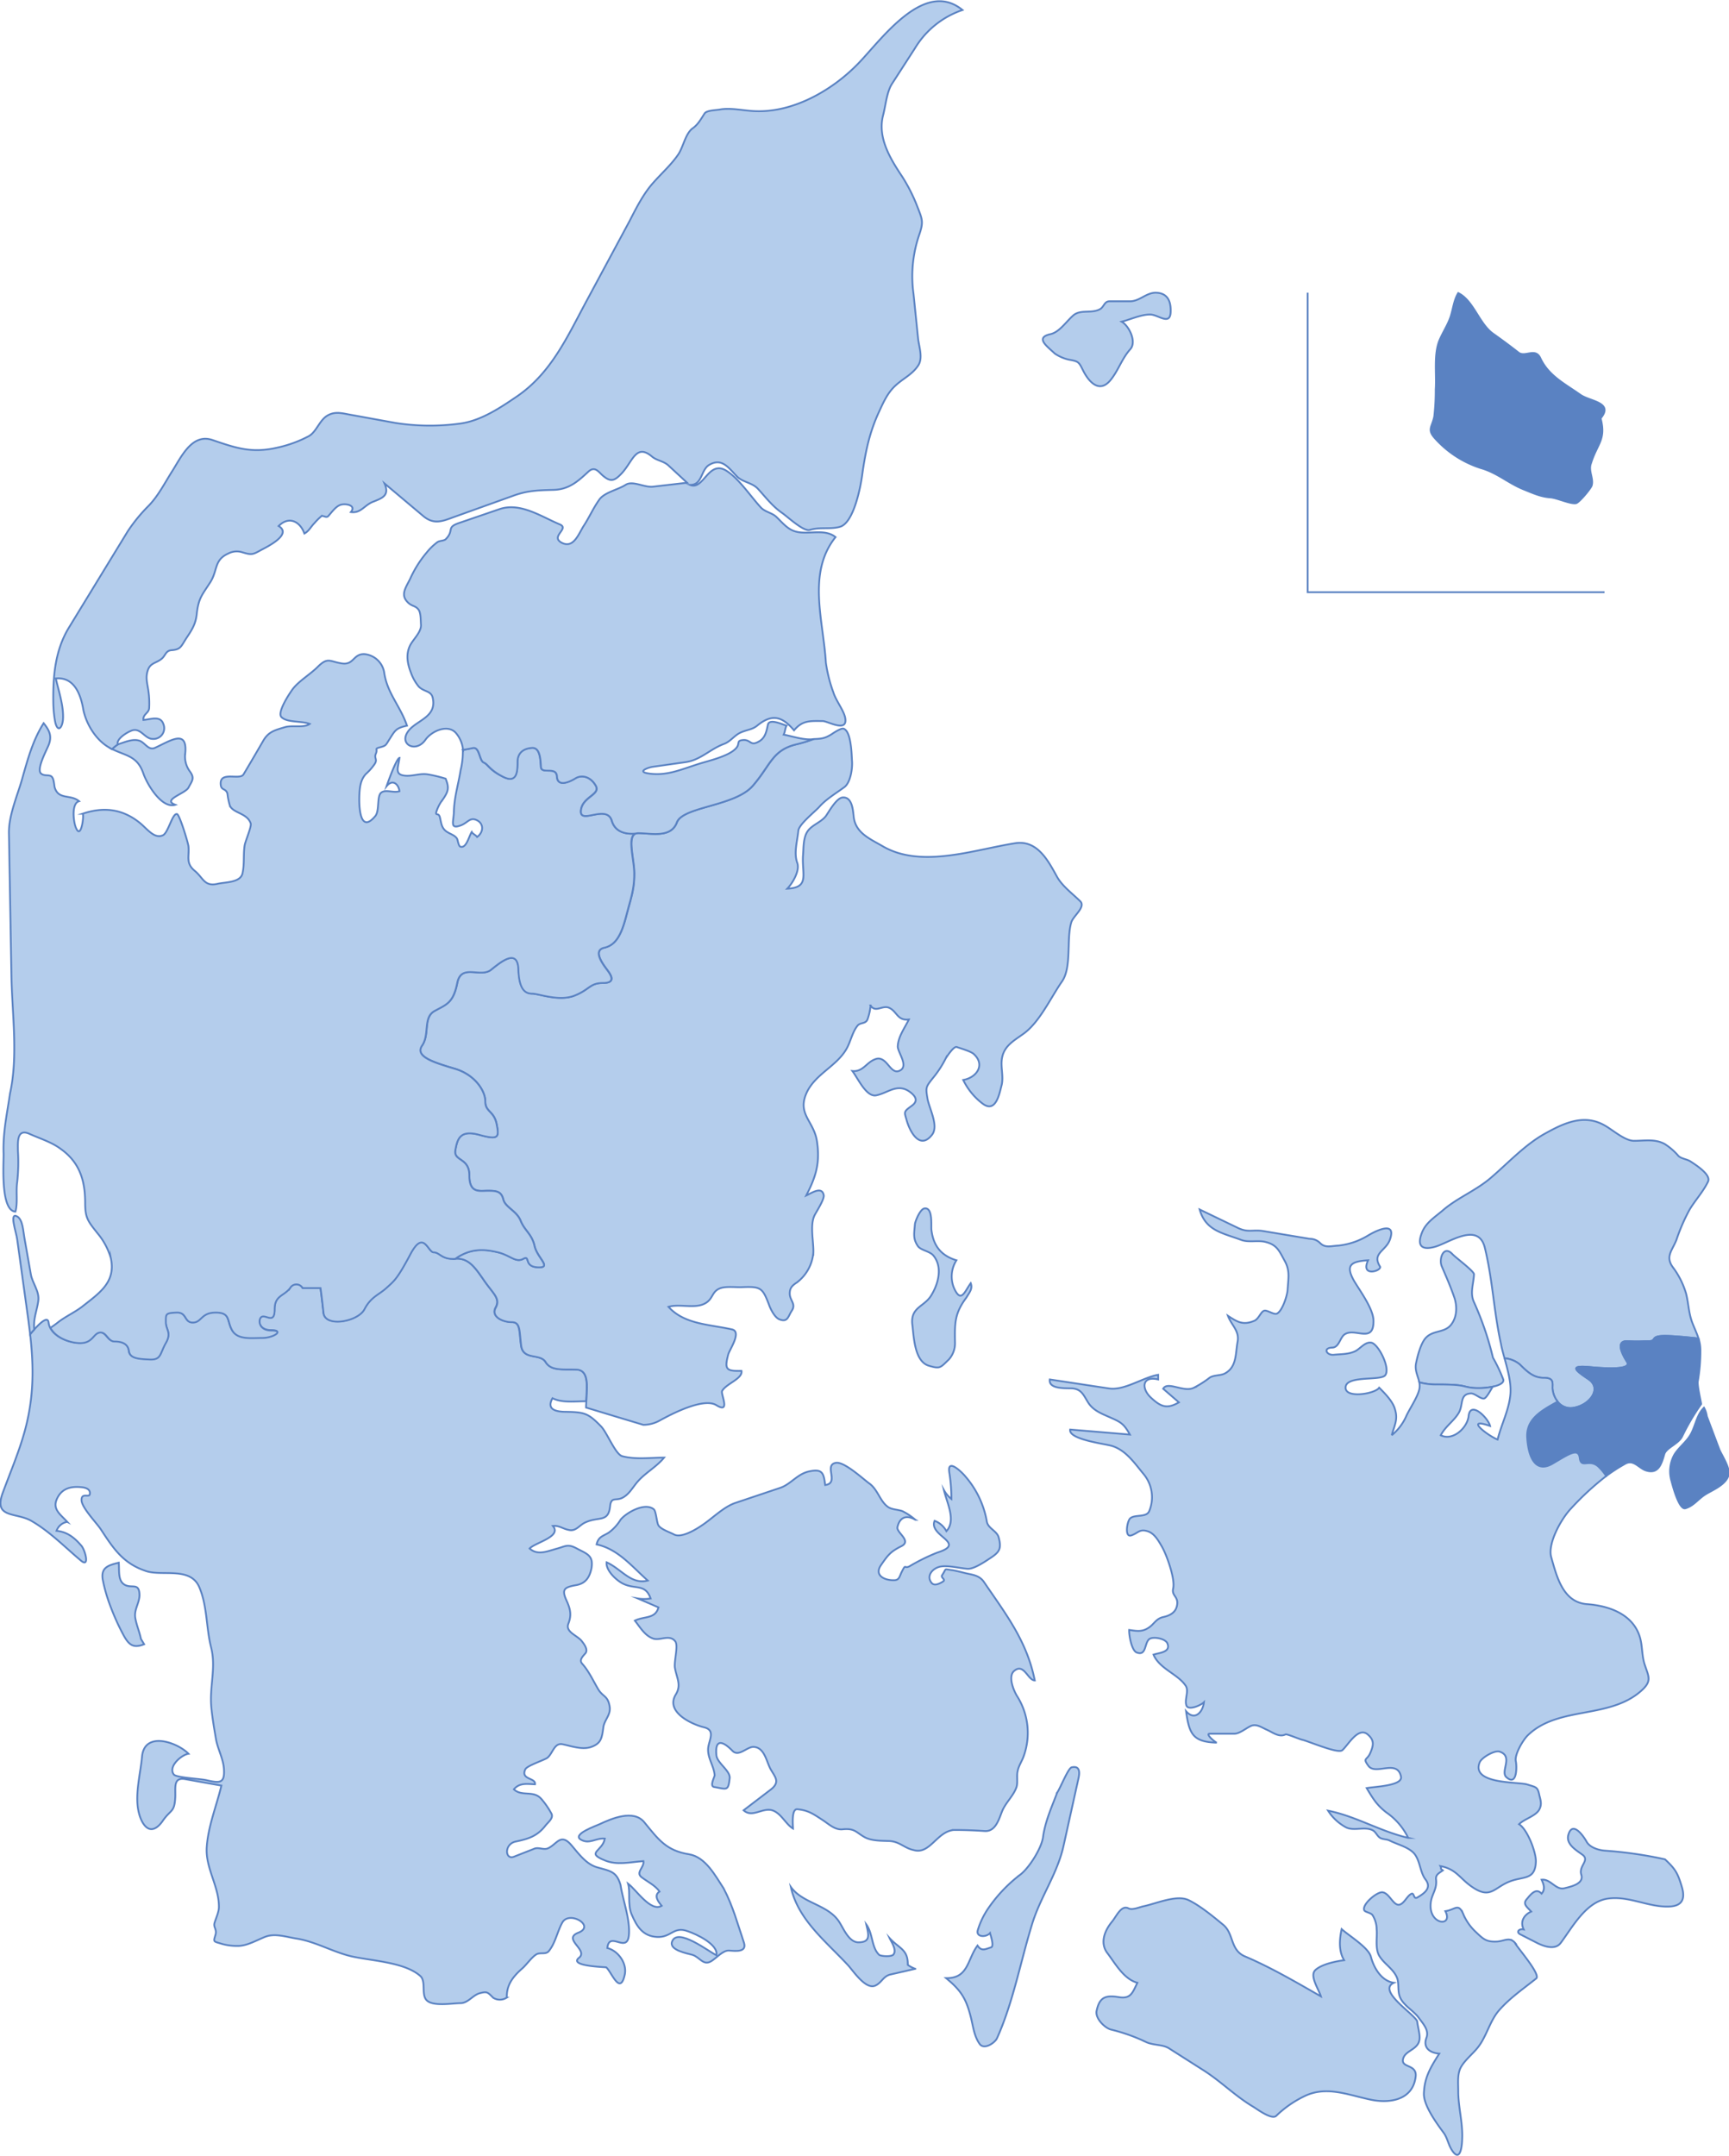 <svg id="Layer_3" data-name="Layer 3" xmlns="http://www.w3.org/2000/svg" viewBox="0 0 483.4 602.5"><defs><style>.cls-1,.cls-3{fill:#b4cdec;}.cls-1,.cls-2,.cls-3,.cls-4,.cls-5{stroke:#5a82c2;stroke-miterlimit:10;stroke-width:0.5px;}.cls-2,.cls-4{fill:#5a82c2;}.cls-3,.cls-4{fill-rule:evenodd;}.cls-5{fill:none;}</style></defs><path class="cls-1" d="M417.34,387.52a19.82,19.82,0,0,1-5.8.31c-3-.38-1.86-.93-9.86-.93a17.23,17.23,0,0,1-4.87-.61c-.34-1.69-1.3-3.24-.91-5.29s1.4-5.8,2.8-7.2c2-2.1,5.2-1.3,7-3.6s1.7-5.5.8-7.9c-1-2.9-2.2-5.6-3.4-8.4-.9-2.1.5-6,2.9-3.5.9,1,6.1,4.8,6.1,5.7-.1,2.7-1.2,5.2,0,7.8a85.93,85.93,0,0,1,5.3,15.5,44,44,0,0,1,2.89,6.1C420.56,386.46,419.17,387.13,417.34,387.52Z"/><path class="cls-1" d="M468.7,346.5c-1.2,3-3.1,4.6-1.1,7.5a23.1,23.1,0,0,1,3.8,7.5c.7,2.8.7,5.5,1.8,8.3.63,1.6,1.26,2.9,1.68,4.25-3.39-.37-7.27-.73-9.39-.73-4.27,0-2.23,1.48-4.46,1.48s-2.42.19-5.95,0-1.49,3.72-.19,5.77-4.28,2.05-10.23,1.49-4.47.74-.56,3.35.37,7.25-4.09,8a4.51,4.51,0,0,1-4.52-1.7,6.86,6.86,0,0,1-1.44-3.78c0-1.58.37-2.88-2.42-2.88s-4.46-1.49-6.69-3.72a7.67,7.67,0,0,0-4.3-1.75c-.39-1.41-.77-2.78-1-4.07-2-9-2.3-17.8-4.5-26.8-1.8-7.4-10-1.4-13.9-.3s-5.1-.4-3.7-3.9c1.1-2.9,3.7-4.4,6-6.4,4-3.4,9.1-5.4,13.2-8.9,4.8-4.1,9.5-9.2,15-12.3,5.2-2.9,11-5.8,16.9-2.4,2.2,1.2,5.6,4.3,8.2,4.3,3.1,0,5.9-.6,8.6.9a17,17,0,0,1,3.8,3.3c.8.8,2.3.9,3.3,1.5,1.7,1.1,5.9,3.8,5,5.7-1.4,2.9-3.6,5.2-5.2,7.9A51.81,51.81,0,0,0,468.7,346.5Z"/><path class="cls-2" d="M475.6,392.4a62.47,62.47,0,0,0-5.3,9c-1,2.1-4.5,3.2-5,5-.8,2.8-1.7,5.7-5.2,4.5-2-.7-3.4-3.2-5.8-1.8a49.72,49.72,0,0,0-5.23,3.39,15.38,15.38,0,0,0-2.18-2.63c-2.58-2.34-4.84.66-5.21-2.4s-3.16-1-7.63,1.58-6.69-1.31-7.07-7.26c-.32-5.13,3.79-7.5,8.51-10.08a4.51,4.51,0,0,0,4.52,1.7c4.46-.74,8-5.39,4.09-8s-5.4-3.91.56-3.35,11.53.56,10.23-1.49-3.34-5.95.19-5.77,3.72,0,5.95,0,.19-1.48,4.46-1.48c2.12,0,6,.36,9.39.73a10.85,10.85,0,0,1,.52,3.25,49.09,49.09,0,0,1-.7,8.6C474.4,387.1,475.7,392.2,475.6,392.4Z"/><path class="cls-2" d="M483.3,412.1c-.6,2.7-4.3,4.2-6.3,5.4-2.2,1.3-3.4,3.3-5.8,4-1.8.5-3.6-6.6-3.9-7.7a9.54,9.54,0,0,1,.9-7.4c1.5-2.3,3.6-3.6,4.8-6.1s1.5-5,3.4-6.9a6.81,6.81,0,0,1,.8,2.4l3.5,9.3C481.4,406.7,483.7,410.2,483.3,412.1Z"/><path class="cls-1" d="M40.3,459.5c-3.1,1.2-4.3.2-5.9-2.8a63.59,63.59,0,0,1-3.4-7.5,44.52,44.52,0,0,1-2.3-7.9c-.5-3.4,1.8-3.9,4.5-4.6.2,2.3-.3,5.1,1.7,6.2s4.1-.8,4.1,3c-.1,2.2-1.5,3.9-1.2,6.1.3,2,1.2,4,1.6,6Z"/><path class="cls-1" d="M173.5,526.8c.6,4.1,2.8,9.8,2.3,14.2-.6,4.9-5.5-1.5-6,3.4,2.9.7,5.5,4.1,4.9,7.3-1.3,6.2-3.7-.6-5.2-1.9-.1-.1-10.7-.3-7.6-2.7,2.7-2.2-4.8-5.2-.2-7,4.9-1.9-2.6-6.3-4.5-2.8-1.4,2.5-1.9,5.7-3.8,8-.9,1-2.4.2-3.5.9-1.3.8-2.8,3-4,4-2.6,2.3-4.3,4.6-4.2,8l-.1.1a3.52,3.52,0,0,1-3.7,0c-1.6-1.6-1.7-1.8-3.7-1.3s-3.3,2.8-5.5,2.8-7.6,1-9.4-.8c-1.6-1.6-.1-5.3-1.8-6.8-4.4-3.9-13.6-4.2-19.3-5.5-5.1-1.2-9.8-4-15-4.9-2.8-.4-6.1-1.6-8.9-.6-2.4.9-5.3,2.7-8,2.6a14.87,14.87,0,0,1-4.7-.7c-2.1-.6-1.9-.5-1.3-2.6.3-1.5-.7-1.9-.3-3.2s1.2-3,1.2-4.3c.1-5.8-3.8-10.9-3.4-16.8s2.7-11.4,4.1-17.2l-10.1-1.8c-3.4-.6-2.7,2.3-2.8,5-.2,4.3-1.2,3.4-3.4,6.5-1.8,2.7-4.1,3.7-5.9.3-2.7-5.3-.5-12.5,0-18,.6-7.4,9.9-4.1,13-.9-2,.3-5.8,3.6-4.1,5.8.7.9,7.6,1.2,9.2,1.6,3.8.9,5.1.8,4.8-3.3-.2-2.7-1.7-5.4-2.2-8.1-.5-2.9-1-5.8-1.3-8.8-.6-6,1.4-11.2-.1-17-1.4-5.6-1-11.4-3.3-16.8-2.5-5.7-10.2-3-14.7-4.4-6.5-2.1-9.2-6.2-12.8-11.7-1.1-1.7-5.3-6-5.4-8.1-.1-2.3,2.1-.7,2.3-1.7.3-1.4-1.1-1.9-2.4-2-3-.3-5.5.4-6.8,3.3s1,4.3,2.9,6.4a3.84,3.84,0,0,0-3,2.5c3,.3,5,1.9,6.9,4.1,1.1,1.2,2.5,6.4-.1,4.2-4.4-3.7-8.7-8.1-13.7-11-4.3-2.6-10.9-.6-8.1-8,2.1-5.7,4.5-11.3,6.1-17.1,2.61-9.5,2.57-17.86,1.53-27.13.38-.47.77-.91,1.14-1.32,2-2.26,3.75-3.61,4-2.05A4.53,4.53,0,0,0,14,371c1.53,3.05,6.21,4.5,8.89,4.26,3.07-.28,3.21-2.79,5-2.93S30,374.8,32,374.8s3.77.56,4,2.65,2.65,2.24,5.86,2.38,2.79-1.68,4.46-4.61,0-3.63,0-5.86-.14-2.51,2.93-2.65,2.1,2.79,4.61,2.79,2.23-2.79,6.42-2.79,3.07,2.37,4.6,5,5.3,2.1,8.37,2.1,6.42-2.1,2.51-2.1S72,368,73.4,367.83s3.35,1.95,3.35-2,2.51-3.62,4.33-5.95a2,2,0,0,1,3.49,0h5s.42,2.74.84,6.93,9.62,2.51,11.44-1,4-4,6.14-5.95,2.93-2.28,6.69-9.4,4.89-.55,6.56-.55,2.24,2.09,6,1.81,5.58,2.51,8.1,6.14,4.6,5,3.21,7.53,2,4.05,4.46,4.05,2.09,2.37,2.65,6.56,5.3,2.09,6.84,4.6,4.74,2,8.65,2.1a2.77,2.77,0,0,1,.67.1,2.11,2.11,0,0,1,.62.24,2,2,0,0,1,.27.17,1.43,1.43,0,0,1,.23.2,2.6,2.6,0,0,1,.3.36,2.32,2.32,0,0,1,.19.31l.09.18c.06.13.11.26.16.4a3.64,3.64,0,0,1,.11.39,9,9,0,0,1,.25,1.83c0,.13,0,.26,0,.39,0,1.34-.08,2.84-.17,4.32-3.17,0-6.66.52-9.4-.85-1.8,3.2,1,3.8,3.8,3.8,5.2.1,6.2.4,9.8,4.1,1.7,1.8,4,7.8,5.9,8.3,3.7,1,7.9.4,11.7.4-2.3,2.8-5.6,4.4-7.8,7.2-1.2,1.5-2.1,3.1-3.8,4-1.9,1-3.2-.4-3.5,2.4-.5,4.7-3.2,2.7-7.1,4.6-1.6.8-2.5,2.5-4.5,2-1.6-.3-2.7-1.3-4.4-1.1,2.6,3-4.9,4.6-6.5,6.3,2.2,2,4.9.8,7.4.1,2.7-.7,3.2-1.5,5.8-.1,2.8,1.5,4.7,1.9,4.1,5.5-.5,2.5-1.6,4.2-4.1,4.7-3.3.6-4.4,1-2.9,4.3,1.1,2.4,1.5,4.1.5,6.6-.8,2.3,2.6,3.2,3.8,4.8.7.9,1.9,2.5.9,3.5-.7.8-1.7,1.8-.8,2.8,1.8,2,3,4.6,4.4,7s2.8,1.8,3.3,5.1c.3,2.3-1.6,3.7-1.8,5.8-.4,2.9-.6,4.4-3.5,5.4-2.5.8-5.5-.3-7.9-.8s-2.8,2.9-4.4,3.9c-1.2.7-5.5,2.1-6,3.1-1.4,3,3,2.3,2.7,4.2-2.2-.1-4.3-.5-5.9,1.4,2.2,2.1,5.4.2,7.6,2.6a22.11,22.11,0,0,1,2.8,4c.9,1.4-.8,2.5-1.7,3.7-2.3,2.9-4.9,3.6-8.2,4.3s-3,5.3-.4,4.2l5.6-2.2c1.2-.5,2.6.4,3.8-.1,2.5-1.1,3.5-4.3,6.4-1.1,2.1,2.4,4.2,5.5,7.4,6.4C170.7,522.9,172.4,523,173.5,526.8Z"/><path class="cls-1" d="M203.8,545.1c-1.7-.1-3.6,2.2-5,3-2.2,1.3-3.2-1.2-5.2-1.8-1.4-.4-6.6-1.3-5.7-3.7,1.5-4.1,10.4,2.9,12.4,3.8.6-3-5.6-5.9-8-6.7-4-1.5-4.6,1.8-8.6,1.6s-5.7-3-7.1-6.3c-1.2-2.8-.3-6.4-1-8.6,2.3,1.7,6.3,8,9.4,6.2-1-1.2-2.3-2.9-.6-4-1.2-1.7-3.3-2.7-4.9-3.9-2-1.4.7-2.8.4-4.6-3.9.3-7.4,1.2-10.8-.2-5.5-2.2-.6-2.5,0-6.1-2.6-.2-4.3,1.7-6.7.3-2.6-1.5,4.4-3.9,5.2-4.3,3.4-1.6,9.5-4.2,12.5-.6,4,4.9,6.2,8,12.6,9,4.6.8,7.3,6,9.6,9.5,2.6,4.9,4,10.2,5.7,15.2C208.9,545.7,205.5,545.2,203.8,545.1Z"/><path class="cls-1" d="M271.4,358.6c.6,1.6-.4,2.6-1.2,4-3.3,4.4-3.3,7.1-3.2,12.6a6.82,6.82,0,0,1-1.7,4.7c-2.4,2.3-2.4,2.7-5.5,1.8-4.1-1.1-4.3-8-4.7-11.3-.7-5.1,3.2-5.1,5.2-8.3s3.4-8,.6-11.3c-1.1-1.2-3.5-1.4-4.3-2.6-1.4-2.1-1-3.5-.8-6.1.1-.9,1.5-4.3,2.7-4.4,2.3-.3,1.8,4.5,1.9,5.9.5,4.5,2.7,7.3,7,8.6a8.42,8.42,0,0,0-.7,7.7C268.7,364.4,269.7,360.9,271.4,358.6Z"/><path class="cls-1" d="M299.5,257.8c-1.4,4.7.2,12.5-2.6,16.5-3.2,4.6-6.3,11.5-10.9,14.7-2.5,1.8-5.1,3.2-5.8,6.4-.6,2.6.5,5.4-.2,8-.6,2.3-1.6,7.8-5.3,5a18.29,18.29,0,0,1-5.4-6.6c3.6-.6,6.3-4.1,3-7.2-.8-.8-3.7-1.6-4.8-2-.8-.3-2.6,2.4-3.1,3.2a29,29,0,0,1-3.6,5.5c-2,2.5-2,2.6-1.5,5.7.5,2.8,3.2,7.6,1.3,10.1-3.5,4.5-6.3-1.1-7.1-4-.7-2.4-.9-2.4,1.3-4,1.6-1.1,1.7-2.3-.2-3.8-3.6-2.8-6.2.1-9.6.8-2.8.6-5.2-4.9-6.7-6.8,3,.3,3.9-2.4,6.4-3.3,3.2-1.2,4.1,4.2,6.6,3.3,3.1-1.1-.4-5.3-.3-6.9.1-2.7,2-5.2,3.1-7.5-3.2.4-3.3-2.2-5.4-3.2-1.9-1-3.9,1.5-5.3-.7a15.25,15.25,0,0,1-.8,3.7c-.5,1.6-2.1.9-2.9,2-1.5,1.9-1.9,4.6-3.2,6.7-2.8,4.6-8.3,6.7-10.8,11.6-3.1,6.3,1.8,8.1,2.7,13.9.9,6-.2,9.8-3,15.2,1.5-.7,4.4-2.7,4.9-.1.2,1.2-2,4.5-2.6,5.7-1.3,2.8-.2,7.3-.3,10.3a11.71,11.71,0,0,1-4.6,8.4c-1.6,1-2,1.8-2,3.1,0,2,1.9,2.9.5,4.9-1,1.6-1.1,3.2-3.4,2.3-1.3-.5-2.5-2.9-2.9-4.1-1.8-4.7-2.3-5.1-7.4-4.9-1.8.1-4.5-.3-6.2.3-2.2.8-2,2.5-3.6,3.8-2.9,2.3-7.5.4-10.9,1.4,4.4,4.9,11.4,4.9,17.7,6.3,2.9.6-.6,5.6-1,7-1.1,4.2-.6,4.7,3.7,4.6.4,2.2-4.2,3.5-5.4,5.6-.5.8,2.5,6.5-1.6,4-3.5-2.2-12.3,2.3-15.9,4.3a9.45,9.45,0,0,1-4.55,1.18h0l-6.09-1.83h0l-9.91-3c0-.56.05-1.13.08-1.71.09-1.48.2-3,.17-4.32,0-.13,0-.26,0-.39a9,9,0,0,0-.25-1.83,2.22,2.22,0,0,0-.11-.39,3.7,3.7,0,0,0-.16-.4l-.09-.18a1.61,1.61,0,0,0-.19-.31,2.6,2.6,0,0,0-.3-.36,1.43,1.43,0,0,0-.23-.2,2,2,0,0,0-.27-.17,2.11,2.11,0,0,0-.62-.24,2.77,2.77,0,0,0-.67-.1c-3.91-.14-7.12.42-8.65-2.1s-6.28-.41-6.84-4.6-.14-6.56-2.65-6.56-5.86-1.53-4.46-4.05-.7-3.9-3.21-7.53-4.33-6.42-8.1-6.14c4.47-3.21,8.65-2.65,12-1.81s4.93,3,7,1.81,0,2.19,4.09,2.37-.18-2.6-.93-5.95-2.79-4.28-3.9-7.07-4.28-3.72-4.84-5.95-1.86-2.42-4.28-2.42-5.21.74-5.21-4.28-4.47-3.91-3.91-7.07,1.31-5.77,6.7-4.28,5.58.74,4.84-3-3.17-3.35-3.17-6.32-2.88-7.44-8.42-9.12-11.48-3.35-9.25-6.51.19-7.81,3.54-9.68,5.2-2.23,6.32-7.81,6.51-1.3,9.49-3.72,7.44-5.95,7.63,0,2.23,6.7,3.9,6.7,7.45,2.23,11.73.56,4.27-3.54,8-3.54,2.23-2.23,1.11-3.72-4.09-5.4-.74-6.14,4.83-3.91,6.14-8.93,2.23-7.26,2.23-11.72c0-4.18-2.11-10.46.5-11.26a2,2,0,0,1,.62-.09c3.53,0,9.11,1.49,10.79-3s16.18-4.46,21.21-10.23,5.39-10,12.27-11.61a40.48,40.48,0,0,0,4.64-1.44h0c2.19-.09,3.09-.12,5-1.29.6-.4,2.8-1.9,3.5-1.6,2.1.8,2.2,7.3,2.3,8.9.2,2.1-.4,6.1-2.1,7.4-2.3,1.7-5.2,3.4-7.1,5.6-1.3,1.4-5.6,4.8-5.8,6.6-.3,3-1.3,6.2-.3,9,.8,2.2-1.4,5.8-2.8,7.2,6.3-.3,4.1-3.9,4.4-9.2.2-2.2,0-5.1,1.4-7,1.3-1.7,3.7-2.4,5-4.1.8-1.1,3-5.2,4.8-5.2,2.7-.1,2.8,4,3,5.6.6,4.4,4.6,6,8.2,8.1,10.8,6.2,25.4.9,36.9-.9,6.3-1,9.3,5,11.8,9.5,1.5,2.6,4.4,4.7,6.5,6.8C303.5,253.6,300,256,299.5,257.8Z"/><path class="cls-1" d="M8.6,356c.4,2.6,2.5,4.8,2.1,7.6s-1.44,4.89-1.13,7.95c-.37.41-.76.85-1.14,1.32-.16-1.37-.34-2.75-.53-4.17L4.8,346.3c-.2-1.8-2.4-7.8.1-6.3,1.5,1,1.6,4.2,1.9,5.8Z"/><path class="cls-1" d="M52.7,220.1c-.9,1.7-7.5,3.4-3.7,4.8-3.8,1.2-7.9-5.8-8.9-8.7-1.71-5-4.86-4.93-8.76-6.87A10.23,10.23,0,0,1,33,208l0,0c1.94-.6,4.09-1.62,6-1,1.5.5,2.5,2.8,4.3,2,4.2-1.9,9.1-5.4,8.5,1.4a7,7,0,0,0,1.3,5.2C54.5,217.5,53.7,218.2,52.7,220.1Z"/><path class="cls-1" d="M177.31,244.2c0,4.46-.93,6.7-2.23,11.72s-2.79,8.19-6.14,8.93-.37,4.65.74,6.14,2.61,3.72-1.11,3.72-3.73,1.86-8,3.54-10-.56-11.73-.56-3.72-.75-3.9-6.7-4.65-2.42-7.63,0-8.37-1.86-9.49,3.72-3,6-6.32,7.81S120.19,289,118,292.2s3.72,4.84,9.25,6.51,8.42,6.14,8.42,9.12,2.42,2.6,3.17,6.32.56,4.47-4.84,3-6.14,1.12-6.7,4.28,3.91,2,3.91,7.07,2.79,4.28,5.21,4.28,3.72.18,4.28,2.42,3.72,3.16,4.84,5.95,3.16,3.72,3.9,7.07,5,6.14.93,5.95-2-3.53-4.09-2.37-3.63-1-7-1.81-7.53-1.4-12,1.81c-3.76.28-4.32-1.81-6-1.81s-2.79-6.56-6.56.55-4.6,7.48-6.69,9.4-4.33,2.46-6.14,5.95-11,5.17-11.44,1-.84-6.93-.84-6.93h-5a2,2,0,0,0-3.49,0c-1.82,2.33-4.33,2.05-4.33,5.95s-2,1.82-3.35,2-1.53,3.9,2.37,3.9.56,2.1-2.51,2.1-6.83.55-8.37-2.1-.42-5-4.6-5-3.91,2.79-6.42,2.79-1.54-2.93-4.61-2.79-2.93.42-2.93,2.65,1.68,2.93,0,5.86-1.25,4.75-4.46,4.61-5.58-.28-5.86-2.38-2.1-2.65-4-2.65-2.23-2.65-4.05-2.51-1.95,2.65-5,2.93c-2.68.24-7.36-1.21-8.89-4.26.85-.56,1.58-1.11,1.9-1.36,2.1-1.7,4.8-2.9,6.9-4.5,4.8-3.8,9.5-6.8,8.1-13.5a18.9,18.9,0,0,0-3.7-7c-2.7-3.4-3.5-4.3-3.5-8.5,0-6.4-1.6-11.4-6.8-15.1-2.5-1.9-5.8-2.9-8.7-4.2-3.7-1.7-3.3,2.4-3.3,4.7a50.59,50.59,0,0,1-.2,8.7c-.4,2.7.2,5.8-.5,8.3C0,338.3,1.1,324.7,1,322.3c-.2-5.9,1-11.2,1.8-16.7,2.3-10.4.6-22.2.4-32.7l-.7-40C2.4,228,4.8,222.5,6.1,218c1.6-5.6,3-11,6.1-15.9,1.6,2,2.4,3.6,1.4,6.1-.5,1.3-3.4,6.6-2.2,7.9.9.9,2.3.3,3,.9s.7,2.3.9,3.1c1.1,3.5,4.4,1.8,6.8,3.8-2.1.6-1.6,5.3-1,7.1,1.59,4.37,2.49-3.6,2-3.6,5.9-2,11.09-1.3,15.79,2.4,2.1,1.6,4.2,4.8,6.7,3.6,1.5-.8,2.6-6.2,3.9-5.9.7.1,3.1,8,3.2,9,.3,2.8-.9,4.7,1.8,6.9,2.4,2,2.6,4.4,6.3,3.6,2.1-.5,6.4-.3,7-2.9s.2-5.2.6-7.8c.2-1.3,2-5.3,1.7-6.2-1-2.9-4.8-2.8-5.8-4.9a18.63,18.63,0,0,1-.7-3.4c-.5-1.7-1.9-.7-1.9-2.9,0-3.4,5.4-.8,6.4-2.5,1.8-3,3.6-6.1,5.4-9.2,1.5-2.7,3.2-3.1,6.2-4,2.1-.6,5.3.3,6.9-.9-2.3-.9-6.3-.3-7.9-1.9-1.3-1.3,2.3-6.7,3.2-7.9,1.7-2.2,4.9-4.1,6.9-6.1,2.9-2.9,3.4-1.5,6.8-1s3.1-2.7,6.3-2.6a6.16,6.16,0,0,1,5.5,5c.8,5.9,4.5,9.4,6.4,15-3.2.7-3.3,1.3-5.1,4.1-.8,1.3-.8,1.5-2.3,1.9-1.9.5-.7.4-1.3,1.8s.6,1.5-.4,3a15.46,15.46,0,0,1-2.4,2.7c-1.4,1.5-1.7,3.5-1.8,5.5-.2,3.5.1,11.4,4.4,6.3,1.3-1.5.4-5.6,1.7-6.6s3.5.2,5.1-.4c-.3-2.1-2-3.4-3.6-1.4.5-1.5,2.8-7.8,3.6-7.9-.4,2.9-1.6,4.9,2.1,5,2.1,0,3.7-.7,5.8-.4a40.5,40.5,0,0,1,5,1.2c1,2.5.8,3.5-.7,5.7a11.09,11.09,0,0,0-1.7,3c-.8,2.1.4.5.8,2.1s.4,3.2,2.2,4.2c.8.5,2.1.9,2.6,1.8.2.4.4,2,.9,2.2,1.7.6,2.4-2.9,3.2-4.1.3.6,1.1.8,1.5,1.4,1.8-1.3,1.9-3.6.1-4.6-2-1.1-2.6.5-4.5,1.3-3.3,1.3-2.2-.9-2.1-3.5.1-4.4,1.2-7.6,1.9-11.9a21.67,21.67,0,0,0,.61-5.65c.87-.15,1.89-.33,2.74-.52,1.95-.42,1.81,3.49,3.07,4.05s1.53,2.1,5.44,4,4-1.54,4-4.19,1.82-3.76,4.05-3.9,2.37,3.07,2.5,5.3,4.34-.28,4.48,2.69,3.35,1.63,5.16.52,4.33-.42,5.72,2.09-3.91,3.07-4.18,7,7.25-2,8.65,2.79c1.12,3.8,5.17,3.72,6.73,3.53C175.2,233.74,177.31,240,177.31,244.2Z"/><path class="cls-3" d="M253.8,549.1c.1-4.4-2.5-4.6-5.1-7.5.5,1.1,2.1,3.3,1.1,4.6-.5.7-3.5.5-4,.1-2.2-2.1-1.7-5.9-3.6-8.5.6,2.7,1.4,5-2.2,5-2.6,0-4.1-3.7-5.3-5.6-3.1-5-10.3-5.2-13.6-9.9,2,9.2,9.8,15.2,16,21.9,1.4,1.5,4.9,6.9,7.6,5.7,1.8-.8,2.2-2.6,4.2-3.1l7-1.6a8.42,8.42,0,0,1-2.1-1.1Z"/><path class="cls-3" d="M295.6,500.9c-1.6,4.2-3.4,8.1-4,12.6-.5,3.2-4,8.7-6.5,10.5a40.88,40.88,0,0,0-8.8,9.3,22.2,22.2,0,0,0-2.9,6c-.7,2.1,2.3,2.2,3.4.9.2.8,1.2,3.7.3,4-1.6.5-2.7,1.2-3.8-.5-2.9,3.9-2.5,9.2-8.8,9.1,4.3,3.5,5.7,5.9,7,11.2.6,2.5.9,5.1,2.4,7.2,1.2,1.7,4.1-.2,4.8-1.5,4.5-9.9,6.6-21.4,9.8-31.8,2.3-7.7,7.2-14.3,8.9-22.3l4.1-18.5c.3-1.3.7-3.8-1.9-3.2-1,.3-3.2,5.9-4,7Z"/><path class="cls-3" d="M266.7,511.4c2.9,0,5.7.1,8.6.3,3.1.2,4-3.4,4.9-5.6,1-2.4,3.2-4.3,4-6.7.4-1.3,0-3,.3-4.4.3-1.6,1.3-2.9,1.8-4.5a19.15,19.15,0,0,0-2-16.6c-.9-1.5-2.6-5.5-.7-7,2.7-2.2,3.8,2.7,5.7,2.7-2.2-11-8-18.4-14.2-27.5-1.3-1.9-3.2-2-5.3-2.5-1.2-.3-2.4-.6-3.5-.8-2.6-.3-1.5-.7-2.9,1.4-.5.7,1.2,1.2.2,1.8-.8.5-2.3,1.3-3.1.4-1.7-2,.3-4.2,2.4-4.6s5.2.4,7.5.6c1.7.2,4.7-1.8,6.2-2.8,2.8-1.8,3.5-2.7,2.6-6-.5-1.8-3-2.5-3.3-4.4a25.94,25.94,0,0,0-6-12.6c-.8-1-5.1-5.3-4.5-1.2a47.4,47.4,0,0,1,.6,7.5,8.25,8.25,0,0,1-2.1-2.5c.8,3.5,3.5,8.5.7,11.5a6.25,6.25,0,0,0-3.3-2.9c-1.8,4.3,9.3,6.2.7,8.9a55,55,0,0,0-7.7,3.8c-1.5.8-1-.8-2.1,1.4-.7,1.3-.7,2.5-2.2,2.5-2.6.1-5.7-1.3-3.7-4.2s2.7-3.8,5.7-5.3-1.4-3.8-1.1-5.3c.6-2.7,2.4-3.6,5-2.1a17.37,17.37,0,0,0-3.6-2.4c-1.4-.5-3.1-.4-4.2-1.3-2.1-1.6-2.7-4.7-5-6.4-1.6-1.1-7-6.2-9.4-5.8-3.5.6,1.1,5.7-3,6.2-.4-3.4-.8-4.6-4.5-3.8-3.3.7-5.1,3.6-8.1,4.6L205.6,420c-3.3,1.1-6.5,4.4-9.4,6.3-1.9,1.3-5.8,3.6-7.8,2.5-1.1-.6-3.9-1.5-4.4-2.7-.4-.9-.6-3.8-1.2-4.3-2.5-2.1-7.8,1-9.3,2.9a12.68,12.68,0,0,1-3.3,3.6c-1.6,1-2.9,1.1-3.4,3.3,6,1.3,9.8,6.1,14.3,10.1-4.7,1.2-7.3-3.2-11.5-5.1-.3,2.3,3,5.4,5.1,6.2,3.2,1.3,5.8-.1,7.2,3.9a10.88,10.88,0,0,1-3.6,0l5.8,2.5c-.9,3.3-4,2.4-6.6,3.7,1.5,1.9,2.8,4.2,5.1,5,1.9.7,4.6-1.3,6.2.8.9,1.2-.4,5.6-.1,7.4.5,2.9,1.9,4.8.2,7.5-2.9,4.9,4.6,8.3,7.9,9.1s1.5,3.4,1.2,5.7c-.3,2.8,1.6,5,1.8,7.7,0,.5-1.5,3.1-.1,3.3,3.5.6,3.9,1.2,4.3-2.4.3-2.1-3.4-4.2-3.7-6.4-.5-4.8,1.8-4.1,4.5-1.3,1.8,1.8,4.1-1.3,6-1.1,3,.2,3.5,4.2,4.7,6.3s2.7,3.5,0,5.6l-7.6,5.8c2.4,2.2,5.2-.8,8,0,2.5.8,3.7,3.8,5.8,5.1,0-.8-.5-5.5,1.2-5.4,3,.3,4.3,1.2,6.9,2.9,1.9,1.2,3.6,3,5.9,2.7,3.4-.3,3.6.9,6.2,2.3,2,1,4.7.9,6.9,1,2.8.2,4.1,2,6.6,2.5,4.6,1.4,6.5-5.2,11.3-5.6Z"/><path class="cls-3" d="M396.2,564.8c.2,1.6.7,3.3.7,4.6,0,3.3-3.6,3.4-4.5,5.6-1.2,3.1,3.8,1.6,3.4,5.3-.8,6.8-7.6,7.6-12.9,6.4-6.1-1.3-12-3.8-18-1a30.09,30.09,0,0,0-8.1,5.6c-1.3,1.2-5.6-2.1-6.5-2.6-5-3-8.8-6.9-13.6-10l-9.9-6.3c-1.8-1.1-4.3-.8-6.3-1.7a49.82,49.82,0,0,0-9.8-3.5c-1.8-.4-4.6-3.2-4.1-5.3.8-3.7,2.4-4.4,6.1-3.8,3.5.6,3.9-1.2,5.3-4-3.8-1-6.2-5.4-8.4-8.3s-.7-6.4,1.4-8.9c1.2-1.5,2.5-4.6,4.5-3.6,1.1.6,3.2-.4,4.3-.6,3.4-.7,9.2-3.3,12.5-1.7s6.9,4.6,9.7,6.9c3,2.5,1.9,7,6,8.8,7.3,3.1,14.3,7.2,21.3,11.2-.6-2-3.3-5.8-1.5-7.4s5.6-2.4,8-2.7c-1.6-2.6-1.3-5.9-.7-8.7,2.1,1.9,7.6,5.2,8.2,7.8.8,3,2.9,6.7,6.4,7.2C385,556.3,395.1,562.6,396.2,564.8Z"/><path class="cls-3" d="M466.6,532.8c-5.9.2-11.2-3.1-17.2-2.2s-9.8,8-13,12.3c-1.5,2.1-4.5,1.1-6.4.2l-4.9-2.5c-1.3-.6-.5-1.7.9-1.4-1.1-2.2.1-4.1,2.1-5-1.2-1.3-2.4-2.1-1.3-3.4s2.6-3.4,4.2-1.6c1.1-1.2.6-2.6,0-3.9,2.5-.3,3.9,2.9,6.3,2.4,2.1-.5,5.6-1.3,4.8-3.8s2.5-4,.3-5.6c-1.8-1.3-4.7-3-3.9-5.6,1.2-4.1,4.4.7,5.1,2,1,1.7,3.5,2.4,5.4,2.5a115.12,115.12,0,0,1,16.5,2.4c3,2.8,3.6,3.9,4.8,8C471.2,530.9,470.1,532.7,466.6,532.8Z"/><path class="cls-3" d="M423.7,543.2c.9,1.5,7.1,8.6,5.8,9.7-3.5,2.8-7.3,5.4-10.3,8.8-2.7,3-3.6,7.6-6.2,10.7-1.4,1.7-3.4,3.3-4.5,5.2s-.8,4.4-.8,6.8c0,4.5,1.3,8.8,1.1,13.3,0,.6-.2,6.6-2.5,3.7-1.4-1.8-1.5-3.8-2.7-5.4-1.9-2.6-5.7-7.7-5.5-11.1.2-4.5,1.9-7.2,4.3-11-2.7-.2-4.6-1.7-3.6-4.4.8-2.1-.8-3.8-2.2-5.7s-4.1-3.3-5.1-5.5c-.9-1.9-.2-4.1-1-5.8-1.1-2.4-3.4-3.6-4.8-5.8-1.3-2-.6-5.3-.8-7.5a7.65,7.65,0,0,0-1.1-3.9c-.4-.8-2.2-.9-2.4-1.5-.6-1.6,3.4-5,5-5,2.2.1,3.3,4.5,5.3,3.3,1.1-.6,1.9-2.5,3-2.9.7-.2.5,1.6,1.5,1.1,2.1-1.2,4.1-2.7,2.4-5-1.5-1.9-1.5-4.8-2.9-6.9s-4.9-2.9-7.1-4c-.9-.5-2.1-.3-2.9-.9s-1.1-1.7-2.1-2.1c-2.2-1-5.3.4-7.4-.8a13.53,13.53,0,0,1-4.9-4.6c7.9,1.6,14.6,5.8,22.4,7.6a18.26,18.26,0,0,0-6.1-7.1c-2.7-2.1-3.7-3.8-5.5-6.8,2-.4,10.1-.6,9.6-3.2-1-5-7.1-.3-9.1-3-1.7-2.3-.4-1.5.5-3.6s1.2-3.5-.6-5.1c-2.7-2.5-5.6,2.9-7.2,4.3-1.2,1.1-9.4-2.5-11.2-2.9-.9-.2-4.3-1.7-4.7-1.5-1.8.9-3.6-.6-5.2-1.3s-3.1-1.9-4.8-.9c-1.2.6-2.9,2-4.3,2h-6.9c-1.3,0,1.5,2.4,2,2.5-6.7-.2-7.7-2.4-8.6-8.8,2.4,2.8,4.7.3,5-2.5-.9.9-4.4,2.4-4.9.9-.6-1.7.8-4-.2-5.5-2.2-3.3-7.3-4.7-9-8.7,1.4-.5,4.9-.6,3.9-3.1-.5-1.4-3.9-2-5-1.3-1.5,1-.8,4.9-3.6,3.8-1.4-.5-2.2-4.9-2.1-6.3,2.1.3,3.6.6,5.4-.6,1.6-1,2-2.5,4.1-3,1.9-.4,3.6-1.3,3.9-3.4.4-2.4-1.6-2.5-1.1-4.6.6-2.7-1.8-9.3-3.1-11.6-1-1.7-2.1-3.8-4.1-4.4-2.3-.7-2.6.6-4.6,1.2-1.8.5-1.1-3.8-.3-4.7,1.2-1.3,4.6-.2,5.4-2.1a10.09,10.09,0,0,0-1.6-10.4c-2.5-3-5-6.8-9.1-7.9-2.3-.6-11.9-1.8-11.4-4.5l16.7,1.4c-1.8-3.2-2.6-3.5-6-5-2.3-1-4.4-1.9-5.7-4-1.2-1.9-1.8-3.7-4.4-3.9-1.7-.1-6.7.3-6.3-2.5L310,388c4.3.7,9.6-3.1,13.8-3.8v1.3c-4.5-1.1-4.8,2.5-2,5.1s4.5,3.2,7.8,1.3l-4.4-3.8c1.2-2.2,5.6,1,8.4-.2a27.41,27.41,0,0,0,4.6-2.9c1.2-.8,3-.5,4.3-1.2,3.3-1.8,2.9-5.5,3.5-8.8.6-3.1-1.7-4.6-2.7-7.3,2.7,1.8,4.3,2.7,7.4,1.4,1.2-.5,1.8-2.5,2.7-2.8s2.7,1.2,3.6.8c1.5-.7,2.9-5,3-6.7.2-3.2.7-5.3-.8-8s-2.1-4.5-5.3-5.3c-2.1-.6-4.8.2-6.9-.6-5.4-2-9.9-2.6-11.6-8.5l10.8,5.2c2.8,1.3,4,.4,6.8.8l13.2,2.2a4,4,0,0,1,2.9,1.2c1.4,1.4,3,.8,5,.7a20,20,0,0,0,8.5-2.9c2.2-1.3,7.9-4.1,6,1.2-1.1,3.2-5.1,3.8-2.8,7.5.8,1.2-5.6,3.2-3.3-1.7-4.9.3-6.4,1.4-3.9,5.8,1.6,2.7,5.4,7.8,5.4,11.1.1,6.4-5,2-7.9,3.7-1.5.8-1.6,3.8-3.7,3.8-2.6.1-1.5,2.2.5,2s4.1-.1,6-1c1.4-.7,2.7-2.6,4.4-2.4,2,.2,5.5,7.1,4,9.1-1.2,1.7-11.1-.1-11.1,3.5,0,3.1,8.3,1.7,9.4,0,1.6,1.6,3.8,3.8,4.4,6,.9,2.9-.1,4.4-.9,7.3a14.54,14.54,0,0,0,4-5.2c1-2.3,3.6-5.9,3.8-8.2a5.05,5.05,0,0,0-.09-1.41,17.23,17.23,0,0,0,4.87.61c8,0,6.88.55,9.86.93a19.82,19.82,0,0,0,5.8-.31c-.61,1-1.66,3-2.34,3.28-1,.3-2.7-1.5-3.8-1.4-3.2.2-2,3.2-3.4,5.5s-3.6,3.6-5,6.2c3.5,1.7,7.5-2.2,7.8-5.4.5-4.4,5.5.6,6,2.8-7.2-2.5-1,2.5,2.1,3.8,1.1-4.4,3.3-8.5,3.6-12.9.21-3.08-.76-6.55-1.66-9.83a7.67,7.67,0,0,1,4.3,1.75c2.23,2.23,3.9,3.72,6.69,3.72s2.42,1.3,2.42,2.88a6.86,6.86,0,0,0,1.44,3.78c-4.72,2.58-8.83,4.95-8.51,10.08.38,6,2.61,9.86,7.07,7.26s7.26-4.64,7.63-1.58,2.63.06,5.21,2.4a15.38,15.38,0,0,1,2.18,2.63,78.61,78.61,0,0,0-9.77,9c-2.8,2.9-6.7,9.9-5.6,13.7,1.5,5.2,3.2,12.6,10,13.1,5.5.4,12.2,2.4,14.5,8.4,1.1,2.8.7,5.6,1.6,8.4,1.1,3.4,2.1,4.6-.7,7.2-9,8.3-23.4,4.3-32,12.7-1.3,1.3-3.7,5.3-3.3,7.2.3,1.4.4,7.1-2.6,4.5-1.9-1.6,2.1-5.9-2-7.2-1.3-.4-4.9,1.6-5.5,3-2.5,6.2,10.8,5.4,13.3,6.2s2.9.6,3.4,3.1c.4,1.5.7,2.6-.1,4-1.1,1.8-4.1,2.5-5.6,4,2.3,1.4,4.8,7.8,4.7,10.5-.2,5.2-3.5,4-7.3,5.5-4.2,1.6-5.3,4.9-10.1,1.8-3.9-2.5-4.6-5.2-9.3-6.1.5.9-.3.5.7,1.2-1.1.8-2.1,1.2-1.9,2.6.3,2.8-1.3,4.1-1.5,6.6-.6,6.1,6.4,6.7,4.1,2.2,2.8-.4,3.6-2.4,5,.8a14.6,14.6,0,0,0,3.5,5c2.1,2,2.9,2.8,5.8,2.7,2.4-.1,3.8-1.7,5.6.9Z"/><path class="cls-3" d="M327.3,87.1c-.1,4-3.4.9-5.6.8-2.5-.1-5.7,1.4-8.1,2,2,1.1,4.3,5.6,2.4,7.7-2.4,2.7-3.3,5.9-5.5,8.6-3.1,3.8-6,.6-7.6-2.5-1.3-2.6-1.3-2.7-4.1-3.2a11.31,11.31,0,0,1-3.9-1.7c-2.1-2-5.6-4.4-1.3-5.4,2.5-.5,4.3-3.3,6.4-5.2s5.3-.4,7.7-1.9c1-.7,1.1-2.1,2.5-2.1h5.7c2.7,0,4.4-2.3,7.1-2.4C326.3,81.8,327.4,84,327.3,87.1Z"/><path class="cls-3" d="M269.1,2.8a24.77,24.77,0,0,0-13.3,10.7l-6.4,9.9c-1.5,2.3-1.8,6.2-2.5,8.8-1.6,6.2,1.9,12,5.3,17.1a46.41,46.41,0,0,1,4.1,8c1.6,4.1,2,4.6.6,8.6a35.65,35.65,0,0,0-1.5,16.2l1.3,12.7c.3,2.2,1.3,5.2.1,7.2-1.7,2.7-4.3,3.7-6.6,5.9-2.1,2-3.2,4.5-4.4,7.1-2.7,5.8-3.8,11.1-4.7,17.4-.4,3.2-2.3,13.6-6.2,14.8-2.7.8-5.7,0-8.5.9-1.8.5-6.3-3.8-7.8-4.8-2.6-1.8-4.5-4.3-6.6-6.6-1.7-1.9-4.4-1.9-6-3.6-2.4-2.5-4.2-5.2-7.7-3.2-2.4,1.4-1.9,5.7-5.4,5.6,3.8,1.7,5.1-7,10.1-4,3.6,2.2,6.9,7.3,9.8,10.4,1.2,1.2,3,1.4,4.2,2.5,1.6,1.5,3,3.3,5,4,3.6,1.3,8.4-.9,11.6,1.7-8,10-3.4,23.3-2.7,35.1a40.42,40.42,0,0,0,2.1,8.3c.7,2.3,2.9,5,3.3,7.1.8,4.3-4.9.9-6.3.9-3.4,0-5.6-.3-8,2.6-3.3-3.9-6.1-4.7-10.2-1.4-1.4,1.2-2.9,1.2-4.7,2s-2.8,2.5-4.7,3.2c-4,1.5-6.5,4.5-10.8,5.1l-9.2,1.3c-1.2.2-4.2,1.3-1.4,1.8,5.2.9,9.2-1,14.3-2.6,2.8-.9,8.3-2.1,10.4-4.3,1.4-1.4-.1-2.3,2.3-2.4,2,0,1.8,1.8,4.2.4,1.8-1,2.1-2.9,2.5-4.7s4.2,0,5.2.3c-.4.7-.4,1.7-.8,2.5,2.6.5,5.4,1.5,8.1,1.3h.14A40.48,40.48,0,0,1,222.7,208c-6.88,1.61-7.25,5.84-12.27,11.61s-19.54,5.77-21.21,10.23-7.26,3-10.79,3a2,2,0,0,0-.62.09c-1.56.19-5.61.27-6.73-3.53-1.4-4.75-8.93,1.11-8.65-2.79s5.58-4.47,4.18-7-3.91-3.21-5.72-2.09-5,2.46-5.16-.52-4.35-.46-4.48-2.69-.27-5.44-2.5-5.3-4.05,1.25-4.05,3.9-.13,6.14-4,4.19-4.19-3.49-5.44-4-1.12-4.47-3.07-4.05c-.85.19-1.87.37-2.74.52A8.34,8.34,0,0,0,127.6,205c-2.2-2.8-6.9-.8-8.7,1.8-2.7,3.8-7.8,1.1-4.5-2.8,2.4-2.8,7.7-3.7,6.6-8.9-.4-2.1-2.4-1.7-3.9-3.2a12.62,12.62,0,0,1-2.2-3.9c-1-2.5-1.4-5-.4-7.3.8-1.9,3.3-3.9,3.2-6.1-.1-1.1,0-3.1-.6-4.1-.8-1.2-1.7-1-2.8-1.9-2.5-2.2-1-4.1.4-6.9a31,31,0,0,1,4.6-7.3,16.43,16.43,0,0,1,3-2.9c.8-.5,1.9-.3,2.4-.9,2.4-2.5-.1-3.2,3.8-4.5l11.1-3.8c5.8-2,11.6,2,16.8,4.2,3.1,1.2-2.8,3.4.7,5.2,3.2,1.6,4.6-2.3,6-4.6,1.6-2.4,2.7-5,4.4-7.4,1.4-2.1,5.2-2.8,7.4-4.2,2-1.3,5.2.8,7.7.5l9.5-1.1-5.3-4.9c-1.4-1.2-3.2-1.3-4.5-2.4-4.5-3.8-5.4,1.4-8.5,4.7-1.8,1.9-2.9,2.5-4.9.9-1.4-1-2.4-3.2-4.4-1.4-3,2.8-5.5,5-9.8,5.1s-7.2.2-11.1,1.6l-17,6.1c-3.2,1.2-5.5,2-8.4-.5l-10.7-9c1.5,3.4-.6,4.1-3.4,5.2-2.3,1-3.3,3.2-6,2.8,1.5-1.8-1.1-2.4-2.6-2.1s-2.7,2.1-3.7,3.2c-.6.7-1.4-.3-2,.1a17,17,0,0,0-1.9,1.9c-1,1-1.5,2.2-2.8,2.9-1.1-3.2-4.2-5.1-7.2-2.1,3.8,2.3-2.8,5.6-4.9,6.7-2.5,1.4-2.7,1.4-5.4.6a5.08,5.08,0,0,0-3.8.4c-4,1.8-2.9,4.7-5,8-2.3,3.6-3.3,4.4-3.8,8.9-.3,2.9-1.4,4.5-3,6.9-1.4,2.2-1.5,3-4,3.2-1.7.1-1.7,1.5-2.8,2.4-1.6,1.3-3.2,1.1-3.9,3.3-.6,1.8-.2,3.3.1,5.1a24.49,24.49,0,0,1,.3,5.4c-.1,1.4-1.8,1.7-1.6,3.3,2.2-.2,4.8-1.3,5.6,1.2a3,3,0,0,1-3,4.1c-2.2,0-3.3-3.1-5.7-2.4-1.5.5-4.5,2.4-4.1,3.9L33,208a10.23,10.23,0,0,0-1.7,1.38L30.7,209c-3.9-2.1-6.8-6.9-7.5-11.2-.7-3.8-2.5-8.7-7.6-8.2.8,3.5,2.3,7.9,2,11.6-.3,2.6-1.6,3.4-2.2.4a32.87,32.87,0,0,1-.5-5.4c-.1-7.2.5-14.4,4.3-20.7l16.5-27a45.23,45.23,0,0,1,5.9-7.2c2.6-2.7,4.4-6.2,6.4-9.4,2.6-4,5.6-11,11.5-8.9,6.7,2.3,11,3.7,18,2.1a34.37,34.37,0,0,0,8.8-3.2c2.2-1.2,3-4.5,5.3-5.8s4.4-.5,6.9-.1l12.1,2.2a62.46,62.46,0,0,0,17.8.2c5.9-.7,11.4-4.4,16.1-7.6,9.7-6.6,14.2-16.9,19.6-26.9L176,61.8c1.9-3.7,3.9-7.7,6.7-10.8,2.3-2.6,5-5,6.9-7.8,1.4-2,2-5.8,4-7.3,1.6-1.1,2.4-2.7,3.4-4.2.6-.9,3.3-.9,4.3-1.1,2.8-.5,6,.2,8.8.4,11.1.9,22.5-5.6,30-13.4C246.7,10.7,258.5-5.9,269.1,2.8Z"/><path class="cls-4" d="M447.5,116.9c3.8-4.5-3.1-4.7-5.7-6.6-4.4-3.1-8.9-5.3-11.2-10.3-1.4-2.9-4.3,0-6.1-1.5-2.3-1.8-4.6-3.5-7-5.2-4-2.8-5.5-9.3-9.8-11.4-1.2,2-1.4,4.3-2.1,6.5s-2.1,4.3-3.1,6.6c-1.7,4-.8,9.6-1.1,13.8a64.5,64.5,0,0,1-.4,7.6c-.6,3-2.1,3.6.3,6.2a29.12,29.12,0,0,0,12.7,8.2c4.6,1.3,7.8,4.3,12.1,6,2.5,1,4.6,2,7.3,2.2,1.9.1,5.8,2,7.3,1.6.9-.3,4-4,4.3-4.9.6-2-1-4.1-.2-6.2C446.5,124,449.1,122.9,447.5,116.9Z"/><polyline class="cls-5" points="365.6 81.8 365.6 165.5 448.6 165.5"/></svg>